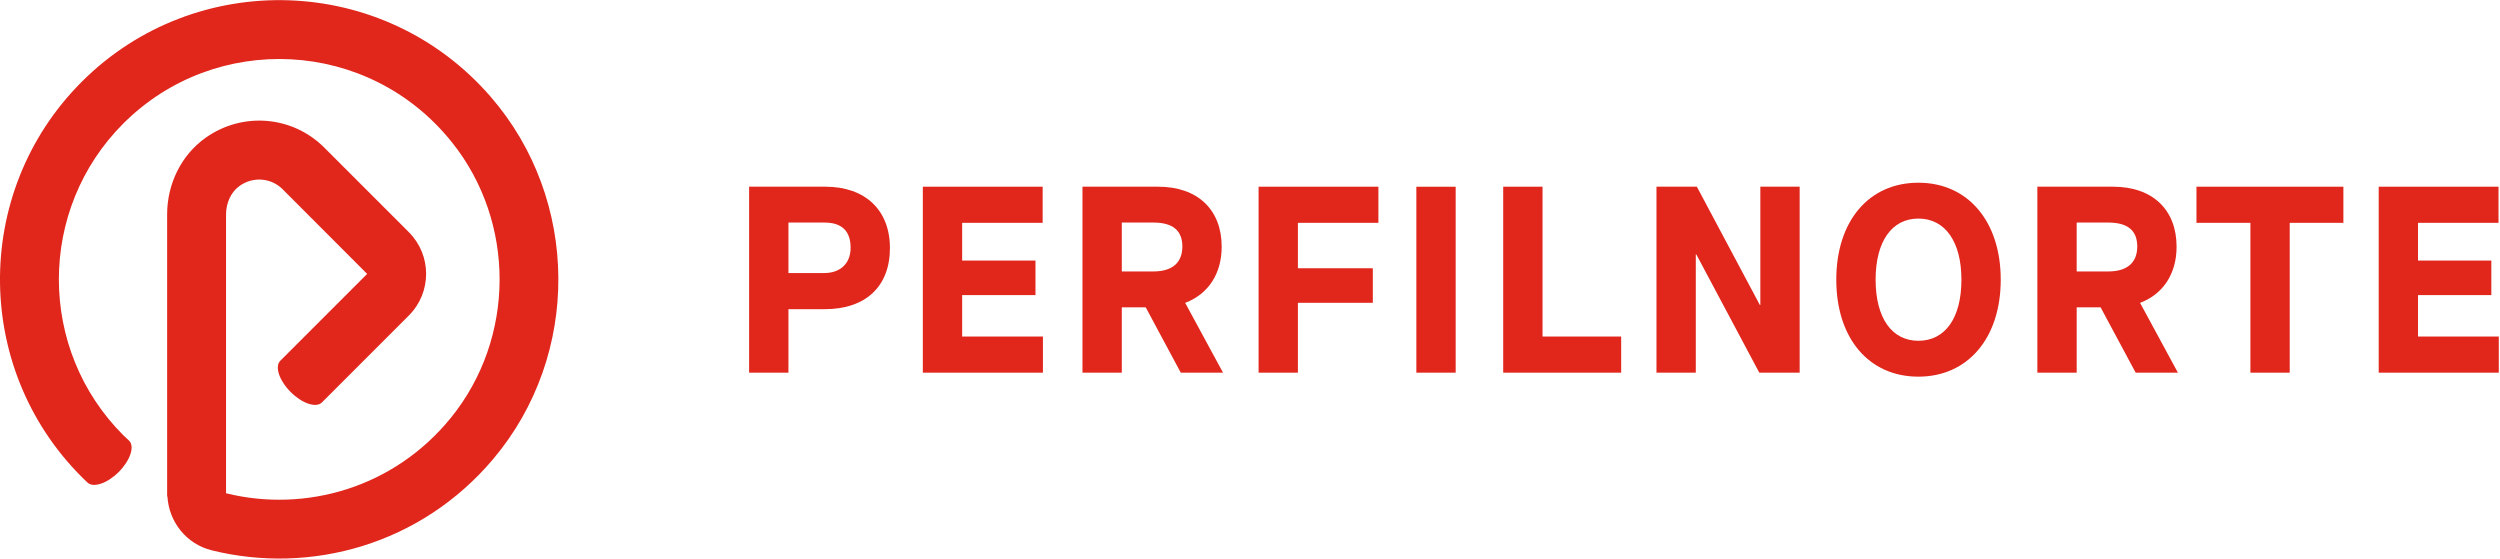 <?xml version="1.0" encoding="UTF-8" standalone="no"?> <svg xmlns:inkscape="http://www.inkscape.org/namespaces/inkscape" xmlns:sodipodi="http://sodipodi.sourceforge.net/DTD/sodipodi-0.dtd" xmlns="http://www.w3.org/2000/svg" xmlns:svg="http://www.w3.org/2000/svg" version="1.1" id="svg40" xml:space="preserve" width="532.519" height="118.979" viewBox="0 0 532.519 118.979" sodipodi:docname="Logo_Perfilnorte_H_cores.svg" inkscape:version="1.1 (c68e22c387, 2021-05-23)"><defs id="defs44"><clipPath id="clipPath54"><path d="M 0,89.235 H 399.389 V 0 H 0 Z" id="path52"></path></clipPath></defs><g id="g46" inkscape:groupmode="layer" inkscape:label="Logo_Perfilnorte_H_cores" transform="matrix(1.333,0,0,-1.333,0,118.979)"><g id="g48"><g id="g50" clip-path="url(#clipPath54)"><g id="g56" transform="translate(119.706,59.423)"><path d="m 0,0 h 12.184 c 6.326,0 10.317,-3.693 10.317,-9.807 0,-6.156 -3.905,-9.764 -10.403,-9.764 H 6.284 V -29.717 H 0 Z m 12.014,-13.798 c 2.549,0 4.203,1.528 4.203,4.033 0,2.674 -1.402,4.034 -4.161,4.034 H 6.284 v -8.067 z" style="fill:#e1261c;fill-opacity:1;fill-rule:nonzero;stroke:none" id="path58"></path></g><g id="g60" transform="translate(147.465,59.423)"><path d="M 0,0 H 19.145 V -5.774 H 6.282 v -6.029 H 18 v -5.518 H 6.282 v -6.622 h 12.907 v -5.774 l -19.189,0 z" style="fill:#e1261c;fill-opacity:1;fill-rule:nonzero;stroke:none" id="path62"></path></g><g id="g64" transform="translate(195.433,29.706)"><path d="m 0,0 h -6.751 l -5.603,10.442 h -3.821 V 0 h -6.284 v 29.717 h 12.1 c 6.284,0 10.145,-3.651 10.145,-9.595 0,-4.287 -2.123,-7.556 -5.816,-8.957 v -0.043 z m -11.123,16.175 c 3.014,0 4.627,1.4 4.627,3.991 0,2.546 -1.529,3.821 -4.627,3.821 h -5.052 v -7.812 z" style="fill:#e1261c;fill-opacity:1;fill-rule:nonzero;stroke:none" id="path66"></path></g><g id="g68" transform="translate(201.116,59.423)"><path d="M 0,0 H 19.145 V -5.774 H 6.282 v -7.259 h 11.972 v -5.519 H 6.282 V -29.717 H 0 Z" style="fill:#e1261c;fill-opacity:1;fill-rule:nonzero;stroke:none" id="path70"></path></g><path d="m 226.327,59.422 h 6.284 V 29.705 h -6.284 z" style="fill:#e1261c;fill-opacity:1;fill-rule:nonzero;stroke:none" id="path72"></path><g id="g74" transform="translate(240.206,59.423)"><path d="m 0,0 h 6.284 v -23.943 h 12.565 v -5.774 l -18.849,0 z" style="fill:#e1261c;fill-opacity:1;fill-rule:nonzero;stroke:none" id="path76"></path></g><g id="g78" transform="translate(264.697,59.423)"><path d="m 0,0 h 6.453 l 10.061,-18.891 h 0.084 V 0 h 6.284 V -29.717 H 16.43 L 6.368,-10.826 H 6.284 V -29.717 H 0 Z" style="fill:#e1261c;fill-opacity:1;fill-rule:nonzero;stroke:none" id="path80"></path></g><g id="g82" transform="translate(306.55,60.06)"><path d="m 0,0 c 7.896,0 13.159,-6.156 13.159,-15.496 0,-9.34 -5.263,-15.496 -13.159,-15.496 -7.94,0 -13.119,6.156 -13.119,15.496 C -13.119,-6.156 -7.94,0 0,0 m 0,-5.731 c -4.246,0 -6.835,-3.651 -6.835,-9.765 0,-6.114 2.589,-9.763 6.835,-9.763 4.288,0 6.877,3.649 6.877,9.763 0,6.114 -2.633,9.765 -6.877,9.765" style="fill:#e1261c;fill-opacity:1;fill-rule:nonzero;stroke:none" id="path84"></path></g><g id="g86" transform="translate(348.02,29.706)"><path d="m 0,0 h -6.749 l -5.605,10.442 h -3.821 V 0 h -6.284 v 29.717 h 12.1 c 6.284,0 10.147,-3.651 10.147,-9.595 0,-4.287 -2.123,-7.556 -5.816,-8.957 v -0.043 z m -11.123,16.175 c 3.015,0 4.627,1.4 4.627,3.991 0,2.546 -1.528,3.821 -4.627,3.821 h -5.052 v -7.812 z" style="fill:#e1261c;fill-opacity:1;fill-rule:nonzero;stroke:none" id="path88"></path></g><g id="g90" transform="translate(359.604,53.649)"><path d="M 0,0 H -8.619 V 5.774 H 14.859 V 0 H 6.282 V -23.943 H 0 Z" style="fill:#e1261c;fill-opacity:1;fill-rule:nonzero;stroke:none" id="path92"></path></g><g id="g94" transform="translate(380.105,59.423)"><path d="M 0,0 H 19.145 V -5.774 H 6.282 v -6.029 H 18 v -5.518 H 6.282 v -6.622 h 12.907 v -5.774 l -19.189,0 z" style="fill:#e1261c;fill-opacity:1;fill-rule:nonzero;stroke:none" id="path96"></path></g><g id="g98" transform="translate(78.403,73.801)"><path d="m 0,0 c -17.127,19.751 -47.182,20.546 -65.348,2.378 -17.702,-17.702 -17.403,-46.693 0.9,-64.011 0.941,-0.919 3.176,-0.172 5.016,1.667 1.839,1.839 2.586,4.075 1.667,4.994 -0.31,0.29 -0.626,0.57 -0.93,0.873 -13.734,13.735 -13.734,36.087 0.002,49.823 14.676,14.676 39.185,13.671 52.514,-3.012 10.214,-12.779 10.137,-31.31 -0.172,-44.015 -9.073,-11.187 -23.214,-15.205 -35.931,-12.064 v 2.26 42.287 c 0,1.898 0.813,3.608 2.177,4.577 2.142,1.522 5.028,1.294 6.864,-0.542 l 13.508,-13.53 -13.883,-13.883 c -0.918,-0.919 -0.173,-3.154 1.664,-4.992 1.838,-1.839 4.073,-2.582 4.992,-1.664 0.004,0.002 0.004,0.006 0.007,0.008 l 13.885,13.886 c 3.675,3.677 3.675,9.635 0,13.309 -0.013,0.013 -0.022,0.028 -0.037,0.041 l -13.481,13.48 c -5.094,5.094 -13.07,5.75 -18.969,1.56 -3.845,-2.73 -6.141,-7.309 -6.141,-12.25 v -42.287 -2.221 -0.555 h 0.048 c 0.239,-4.077 3.05,-7.602 7.052,-8.596 15.857,-3.936 33.466,0.912 44.992,14.566 C 14.449,-41.27 14.268,-16.456 0,0" style="fill:#e1261c;fill-opacity:1;fill-rule:nonzero;stroke:none" id="path100"></path></g></g></g></g></svg> 
